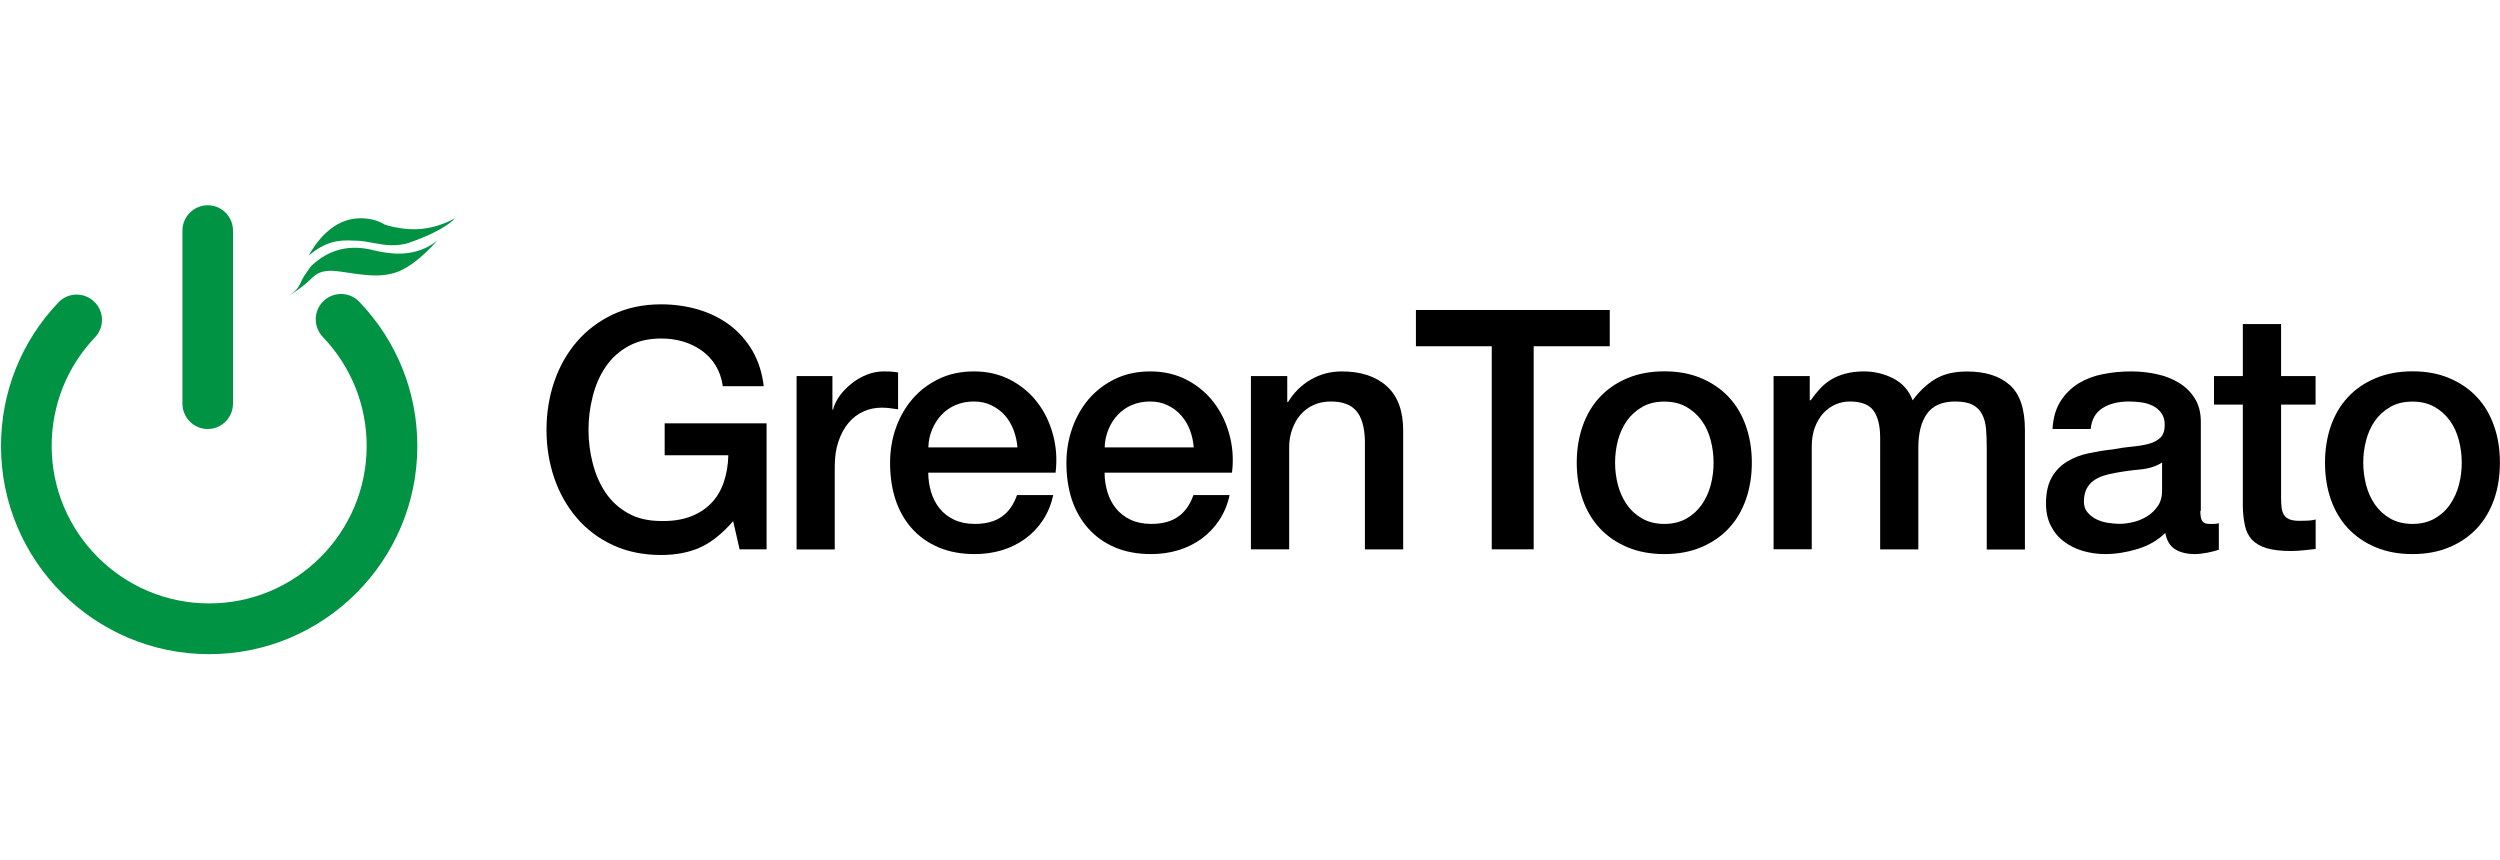 <?xml version="1.0" encoding="utf-8"?>
<!-- Generator: Adobe Illustrator 23.1.0, SVG Export Plug-In . SVG Version: 6.00 Build 0)  -->
<svg version="1.1" id="圖層_1" xmlns="http://www.w3.org/2000/svg" xmlns:xlink="http://www.w3.org/1999/xlink" x="0px" y="0px"
	 viewBox="0 0 300 103.2" style="enable-background:new 0 0 300 103.2;" xml:space="preserve">
<style type="text/css">
	.st0{fill:#009343;}
</style>
<g>
	<path class="st0" d="M38.82,36.13c-1.21,1.16-1.24,3.08-0.09,4.3C42.12,43.96,44,48.61,44,53.51c0,10.42-8.48,18.9-18.9,18.9
		c-10.42,0-18.9-8.48-18.9-18.9c0-4.88,1.84-9.5,5.2-13.03c1.16-1.22,1.11-3.14-0.11-4.29c-1.21-1.16-3.14-1.11-4.29,0.11
		c-4.44,4.66-6.88,10.77-6.88,17.22c0,13.78,11.21,24.98,24.98,24.98s24.98-11.2,24.98-24.98c0-6.48-2.47-12.62-6.96-17.3
		C41.96,35,40.03,34.96,38.82,36.13"/>
	<path class="st0" d="M21.89,27.67v20.76c0,1.68,1.36,3.05,3.03,3.05c1.68,0,3.04-1.36,3.04-3.05V27.67c0-1.68-1.36-3.04-3.04-3.04
		C23.25,24.64,21.89,26,21.89,27.67"/>
	<path class="st0" d="M34.74,35.42c0,0,0.93-0.51,1.99-1.41c1.06-0.91,1.41-1.77,3.96-1.44c2.55,0.33,4.97,0.93,7.27-0.05
		c2.29-0.98,4.57-3.73,4.57-3.73s-1.66,1.69-4.74,1.64c0,0-1.16,0.03-2.73-0.35c-1.56-0.38-4.64-1.04-7.67,1.79
		c0,0-0.91,1.13-1.26,1.94C35.77,34.62,35.47,34.93,34.74,35.42"/>
	<path class="st0" d="M37.05,30.67c0,0,1.84-3.76,5.13-4.37c0,0,2.13-0.5,4,0.65c0,0,1.68,0.6,3.72,0.56
		c2.05-0.05,3.7-0.78,4.71-1.31c0,0-1.11,1.37-5.27,2.84c0,0-0.83,0.39-2.3,0.39c-1.46,0-2.95-0.52-4.18-0.54
		C41.63,28.87,39.55,28.49,37.05,30.67"/>
	<path d="M91.97,65.92h-3.22l-0.77-3.38c-1.34,1.53-2.68,2.59-4.02,3.18c-1.34,0.59-2.88,0.88-4.63,0.88c-2.15,0-4.07-0.4-5.77-1.18
		c-1.7-0.79-3.14-1.87-4.32-3.24c-1.18-1.37-2.09-2.96-2.72-4.79c-0.63-1.82-0.94-3.77-0.94-5.83c0-2.04,0.32-3.97,0.94-5.79
		c0.63-1.83,1.54-3.42,2.72-4.79c1.18-1.36,2.62-2.45,4.32-3.25c1.7-0.8,3.62-1.21,5.77-1.21c1.56,0,3.04,0.21,4.45,0.62
		c1.4,0.42,2.66,1.03,3.76,1.85c1.1,0.82,2.01,1.85,2.74,3.08c0.72,1.24,1.18,2.66,1.37,4.27h-4.91c-0.14-0.94-0.42-1.76-0.86-2.48
		c-0.44-0.71-1-1.31-1.67-1.79c-0.67-0.48-1.42-0.84-2.25-1.09c-0.83-0.24-1.7-0.36-2.61-0.36c-1.53,0-2.85,0.31-3.96,0.93
		c-1.11,0.62-2.02,1.44-2.72,2.48c-0.7,1.03-1.21,2.21-1.54,3.52c-0.34,1.32-0.51,2.66-0.51,4.03c0,1.37,0.17,2.71,0.51,4.02
		c0.33,1.31,0.85,2.49,1.54,3.52c0.7,1.03,1.6,1.86,2.72,2.48c1.11,0.62,2.43,0.92,3.96,0.92c1.29,0.03,2.42-0.14,3.42-0.5
		c0.99-0.36,1.83-0.89,2.51-1.57c0.69-0.69,1.2-1.52,1.55-2.52c0.35-0.99,0.54-2.09,0.57-3.3h-7.64V50.8h12.23V65.92z"/>
	<path d="M95.59,45.13h4.3v4.02h0.08c0.14-0.56,0.4-1.11,0.79-1.65c0.39-0.53,0.86-1.02,1.41-1.46c0.55-0.45,1.16-0.8,1.83-1.07
		c0.67-0.27,1.36-0.4,2.05-0.4c0.53,0,0.9,0.01,1.1,0.04c0.2,0.03,0.41,0.05,0.62,0.08v4.43c-0.32-0.05-0.65-0.1-0.99-0.14
		c-0.33-0.04-0.66-0.06-0.98-0.06c-0.78,0-1.51,0.15-2.19,0.46c-0.69,0.31-1.28,0.76-1.79,1.37c-0.51,0.6-0.91,1.35-1.21,2.23
		c-0.3,0.89-0.44,1.9-0.44,3.06v9.9h-4.58V45.13z"/>
	<path d="M111.39,56.71c0,0.8,0.12,1.58,0.34,2.33c0.23,0.75,0.57,1.41,1.02,1.97c0.45,0.57,1.03,1.01,1.73,1.35
		c0.7,0.33,1.53,0.51,2.49,0.51c1.34,0,2.42-0.29,3.24-0.87c0.82-0.57,1.43-1.44,1.83-2.59h4.35c-0.25,1.13-0.66,2.13-1.25,3.02
		c-0.59,0.89-1.3,1.63-2.13,2.23c-0.83,0.6-1.76,1.06-2.79,1.37c-1.04,0.31-2.12,0.46-3.24,0.46c-1.63,0-3.08-0.27-4.34-0.8
		c-1.26-0.54-2.33-1.29-3.2-2.26c-0.87-0.97-1.53-2.12-1.97-3.45c-0.44-1.34-0.66-2.82-0.66-4.43c0-1.47,0.23-2.88,0.7-4.2
		c0.47-1.33,1.14-2.49,2.01-3.5c0.87-1,1.93-1.8,3.16-2.39c1.23-0.59,2.63-0.89,4.18-0.89c1.64,0,3.1,0.34,4.4,1.02
		c1.3,0.69,2.38,1.59,3.24,2.72c0.86,1.13,1.48,2.42,1.87,3.88c0.39,1.46,0.49,2.97,0.3,4.53H111.39z M122.09,53.69
		c-0.05-0.72-0.21-1.42-0.46-2.09c-0.26-0.67-0.6-1.25-1.04-1.75c-0.44-0.5-0.98-0.9-1.61-1.21c-0.63-0.31-1.33-0.46-2.11-0.46
		c-0.8,0-1.53,0.14-2.19,0.42c-0.65,0.28-1.22,0.67-1.69,1.17c-0.47,0.49-0.84,1.08-1.13,1.75c-0.28,0.67-0.44,1.39-0.46,2.17
		H122.09z"/>
	<path d="M132.55,56.71c0,0.8,0.12,1.58,0.34,2.33c0.23,0.75,0.57,1.41,1.03,1.97c0.45,0.57,1.03,1.01,1.73,1.35
		c0.7,0.33,1.53,0.51,2.49,0.51c1.34,0,2.42-0.29,3.24-0.87c0.81-0.57,1.43-1.44,1.83-2.59h4.34c-0.24,1.13-0.66,2.13-1.25,3.02
		c-0.59,0.89-1.3,1.63-2.13,2.23c-0.83,0.6-1.76,1.06-2.79,1.37c-1.03,0.31-2.12,0.46-3.24,0.46c-1.64,0-3.08-0.27-4.34-0.8
		c-1.26-0.54-2.32-1.29-3.19-2.26c-0.87-0.97-1.53-2.12-1.98-3.45c-0.44-1.34-0.66-2.82-0.66-4.43c0-1.47,0.24-2.88,0.71-4.2
		c0.47-1.33,1.14-2.49,2-3.5c0.88-1,1.93-1.8,3.16-2.39c1.23-0.59,2.63-0.89,4.19-0.89c1.63,0,3.1,0.34,4.4,1.02
		c1.3,0.69,2.38,1.59,3.24,2.72c0.86,1.13,1.48,2.42,1.87,3.88c0.39,1.46,0.49,2.97,0.3,4.53H132.55z M143.25,53.69
		c-0.06-0.72-0.21-1.42-0.46-2.09c-0.26-0.67-0.61-1.25-1.05-1.75c-0.44-0.5-0.98-0.9-1.61-1.21c-0.63-0.31-1.33-0.46-2.11-0.46
		c-0.81,0-1.54,0.14-2.19,0.42c-0.66,0.28-1.22,0.67-1.69,1.17c-0.47,0.49-0.85,1.08-1.12,1.75c-0.28,0.67-0.44,1.39-0.46,2.17
		H143.25z"/>
	<path d="M150.13,45.13h4.34v3.06l0.08,0.08c0.7-1.15,1.61-2.06,2.73-2.71c1.13-0.66,2.37-0.99,3.74-0.99
		c2.28,0,4.08,0.59,5.39,1.77c1.31,1.18,1.97,2.95,1.97,5.31v14.28h-4.59V52.85c-0.05-1.63-0.4-2.82-1.05-3.56
		c-0.64-0.74-1.65-1.11-3.02-1.11c-0.78,0-1.48,0.14-2.09,0.42c-0.62,0.28-1.14,0.67-1.57,1.17c-0.43,0.49-0.76,1.08-1,1.75
		c-0.24,0.67-0.36,1.38-0.36,2.13v12.27h-4.59V45.13z"/>
	<polygon points="169.91,37.2 193.17,37.2 193.17,41.55 184.04,41.55 184.04,65.92 179.01,65.92 179.01,41.55 169.91,41.55 	"/>
	<path d="M199.72,66.49c-1.66,0-3.14-0.28-4.45-0.83c-1.3-0.55-2.4-1.31-3.3-2.27c-0.9-0.97-1.58-2.12-2.05-3.46
		s-0.71-2.82-0.71-4.42c0-1.58,0.24-3.05,0.71-4.39c0.47-1.34,1.15-2.49,2.05-3.46c0.9-0.97,2-1.72,3.3-2.27
		c1.3-0.55,2.78-0.83,4.45-0.83c1.66,0,3.14,0.27,4.44,0.83c1.3,0.55,2.4,1.31,3.3,2.27c0.9,0.96,1.58,2.12,2.05,3.46
		c0.47,1.34,0.71,2.81,0.71,4.39c0,1.61-0.24,3.08-0.71,4.42c-0.47,1.34-1.15,2.49-2.05,3.46c-0.9,0.96-2,1.72-3.3,2.27
		C202.87,66.21,201.39,66.49,199.72,66.49 M199.72,62.87c1.02,0,1.9-0.22,2.65-0.64c0.75-0.43,1.36-0.99,1.85-1.69
		c0.49-0.7,0.84-1.48,1.07-2.35c0.23-0.87,0.34-1.77,0.34-2.68c0-0.88-0.11-1.77-0.34-2.66c-0.23-0.89-0.58-1.67-1.07-2.35
		c-0.48-0.68-1.1-1.24-1.85-1.67c-0.75-0.43-1.64-0.64-2.65-0.64c-1.02,0-1.91,0.21-2.65,0.64c-0.75,0.43-1.37,0.99-1.85,1.67
		c-0.48,0.69-0.84,1.47-1.07,2.35c-0.23,0.89-0.34,1.77-0.34,2.66c0,0.91,0.11,1.8,0.34,2.68c0.23,0.87,0.58,1.66,1.07,2.35
		c0.48,0.7,1.1,1.26,1.85,1.69C197.82,62.65,198.7,62.87,199.72,62.87"/>
	<path d="M212.83,45.13h4.34v2.9h0.12c0.35-0.51,0.73-0.98,1.13-1.41c0.4-0.43,0.85-0.79,1.35-1.09c0.5-0.3,1.06-0.53,1.71-0.7
		c0.64-0.17,1.38-0.26,2.21-0.26c1.26,0,2.43,0.29,3.52,0.85c1.09,0.56,1.86,1.43,2.31,2.62c0.78-1.07,1.67-1.92,2.69-2.54
		c1.01-0.62,2.29-0.92,3.82-0.92c2.2,0,3.91,0.53,5.13,1.61c1.22,1.07,1.83,2.87,1.83,5.39v14.36h-4.58V53.78
		c0-0.83-0.03-1.59-0.08-2.28c-0.06-0.68-0.21-1.27-0.47-1.77c-0.25-0.5-0.63-0.88-1.14-1.15c-0.51-0.27-1.21-0.4-2.09-0.4
		c-1.55,0-2.68,0.48-3.38,1.45c-0.7,0.97-1.05,2.33-1.05,4.11v12.19h-4.58V52.57c0-1.45-0.26-2.54-0.79-3.28
		c-0.52-0.74-1.48-1.11-2.87-1.11c-0.59,0-1.16,0.12-1.71,0.36c-0.55,0.24-1.03,0.59-1.45,1.04c-0.42,0.46-0.75,1.02-1.01,1.69
		c-0.25,0.67-0.38,1.43-0.38,2.29v12.35h-4.58V45.13z"/>
	<path d="M264.04,61.3c0,0.57,0.07,0.97,0.22,1.21c0.15,0.24,0.44,0.36,0.87,0.36h0.48c0.19,0,0.41-0.02,0.65-0.08v3.18
		c-0.16,0.05-0.37,0.11-0.62,0.18c-0.25,0.06-0.52,0.13-0.78,0.18c-0.27,0.05-0.54,0.09-0.8,0.12c-0.27,0.03-0.5,0.04-0.69,0.04
		c-0.94,0-1.71-0.19-2.33-0.56c-0.62-0.37-1.02-1.03-1.21-1.97c-0.91,0.89-2.03,1.53-3.36,1.93c-1.33,0.4-2.61,0.6-3.84,0.6
		c-0.94,0-1.84-0.13-2.69-0.38c-0.86-0.26-1.62-0.63-2.27-1.13c-0.66-0.49-1.18-1.12-1.57-1.89c-0.39-0.76-0.58-1.66-0.58-2.68
		c0-1.29,0.24-2.33,0.7-3.14c0.47-0.81,1.09-1.44,1.85-1.89c0.76-0.46,1.62-0.79,2.58-0.99c0.95-0.2,1.91-0.36,2.88-0.46
		c0.83-0.16,1.62-0.27,2.37-0.34c0.75-0.07,1.41-0.18,1.99-0.34c0.58-0.16,1.03-0.41,1.37-0.74c0.33-0.33,0.51-0.84,0.51-1.51
		c0-0.59-0.14-1.07-0.42-1.45c-0.28-0.38-0.63-0.67-1.05-0.87c-0.42-0.2-0.88-0.34-1.38-0.4c-0.51-0.07-0.99-0.1-1.45-0.1
		c-1.29,0-2.35,0.27-3.18,0.8c-0.83,0.54-1.3,1.37-1.41,2.5h-4.58c0.08-1.34,0.4-2.45,0.97-3.34c0.56-0.88,1.28-1.59,2.15-2.13
		c0.87-0.53,1.86-0.91,2.96-1.12c1.1-0.22,2.23-0.32,3.38-0.32c1.02,0,2.02,0.11,3.02,0.32c0.99,0.21,1.89,0.56,2.68,1.04
		c0.79,0.48,1.43,1.1,1.91,1.87c0.48,0.77,0.73,1.7,0.73,2.8V61.3z M259.45,55.5c-0.7,0.46-1.56,0.73-2.57,0.83
		c-1.02,0.09-2.04,0.23-3.06,0.42c-0.48,0.08-0.95,0.19-1.41,0.34c-0.46,0.15-0.86,0.35-1.21,0.61c-0.35,0.25-0.62,0.59-0.83,1
		c-0.2,0.42-0.3,0.92-0.3,1.51c0,0.51,0.14,0.94,0.44,1.28c0.3,0.35,0.65,0.63,1.07,0.83c0.41,0.2,0.87,0.34,1.37,0.42
		c0.49,0.08,0.95,0.12,1.35,0.12c0.51,0,1.06-0.06,1.65-0.2c0.59-0.13,1.14-0.36,1.67-0.68c0.52-0.32,0.96-0.73,1.3-1.23
		c0.35-0.5,0.53-1.11,0.53-1.83V55.5z"/>
	<path d="M265.68,45.13h3.46v-6.24h4.59v6.24h4.14v3.42h-4.14v11.1c0,0.48,0.02,0.9,0.06,1.25c0.04,0.35,0.14,0.64,0.28,0.88
		c0.15,0.24,0.37,0.42,0.67,0.54c0.29,0.12,0.69,0.18,1.2,0.18c0.33,0,0.64-0.01,0.97-0.02c0.32-0.01,0.65-0.06,0.97-0.14v3.54
		c-0.51,0.05-1.01,0.11-1.49,0.16c-0.48,0.05-0.98,0.08-1.49,0.08c-1.21,0-2.18-0.12-2.92-0.34c-0.74-0.23-1.32-0.57-1.74-1.01
		c-0.41-0.44-0.69-1-0.84-1.67c-0.15-0.67-0.24-1.43-0.26-2.29V48.55h-3.46V45.13z"/>
	<path d="M289.5,66.49c-1.67,0-3.15-0.28-4.45-0.83c-1.3-0.55-2.4-1.31-3.3-2.27c-0.9-0.97-1.58-2.12-2.05-3.46s-0.7-2.82-0.7-4.42
		c0-1.58,0.24-3.05,0.7-4.39c0.47-1.34,1.15-2.49,2.05-3.46c0.9-0.97,2-1.72,3.3-2.27c1.3-0.55,2.78-0.83,4.45-0.83
		c1.66,0,3.14,0.27,4.44,0.83c1.3,0.55,2.4,1.31,3.3,2.27c0.9,0.96,1.58,2.12,2.05,3.46c0.47,1.34,0.7,2.81,0.7,4.39
		c0,1.61-0.23,3.08-0.7,4.42c-0.47,1.34-1.16,2.49-2.05,3.46c-0.9,0.96-2,1.72-3.3,2.27C292.64,66.21,291.16,66.49,289.5,66.49
		 M289.5,62.87c1.02,0,1.9-0.22,2.65-0.64c0.75-0.43,1.37-0.99,1.85-1.69c0.48-0.7,0.84-1.48,1.07-2.35
		c0.23-0.87,0.34-1.77,0.34-2.68c0-0.88-0.11-1.77-0.34-2.66c-0.23-0.89-0.58-1.67-1.07-2.35c-0.48-0.68-1.1-1.24-1.85-1.67
		c-0.75-0.43-1.64-0.64-2.65-0.64c-1.02,0-1.91,0.21-2.66,0.64c-0.75,0.43-1.37,0.99-1.85,1.67c-0.48,0.69-0.83,1.47-1.06,2.35
		c-0.23,0.89-0.34,1.77-0.34,2.66c0,0.91,0.12,1.8,0.34,2.68c0.23,0.87,0.59,1.66,1.06,2.35c0.49,0.7,1.1,1.26,1.85,1.69
		C287.6,62.65,288.48,62.87,289.5,62.87"/>
</g>
</svg>
